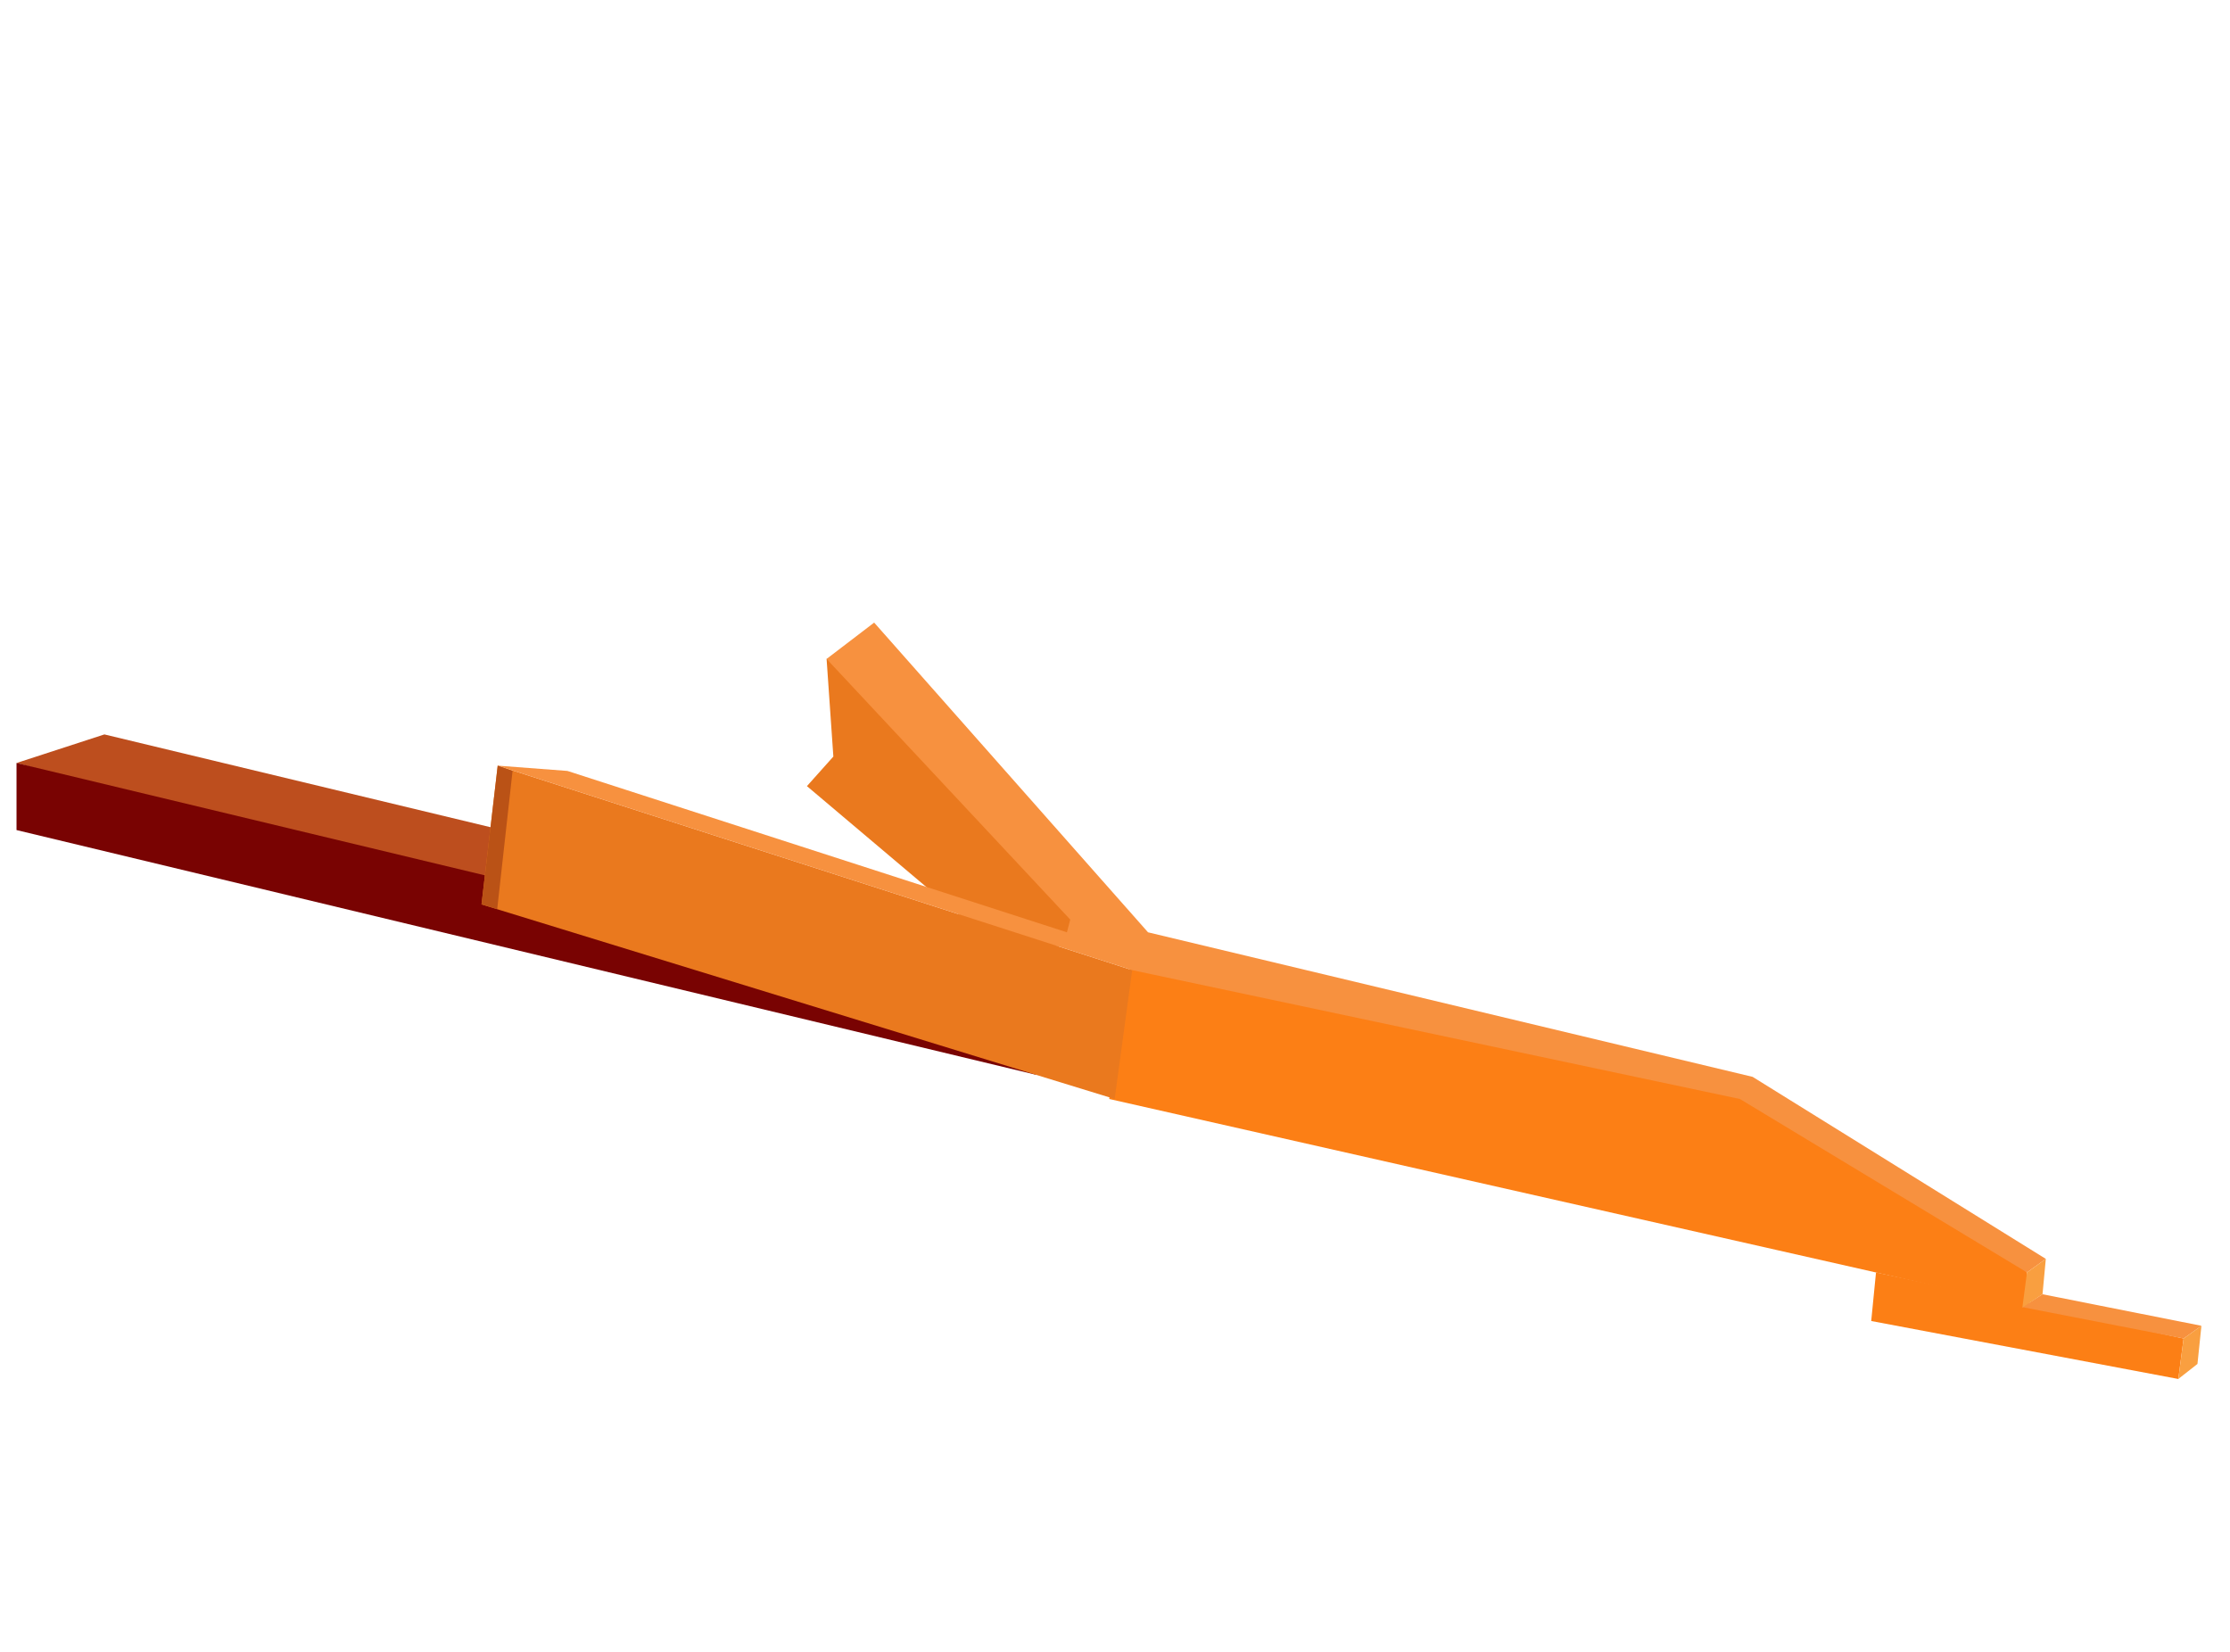 <svg id="f01b0fd5-0964-4865-9d98-bb3f48c26bf1" data-name="Layer 1" xmlns="http://www.w3.org/2000/svg" viewBox="0 0 135 100"><defs><style>.fc92df99-d528-4458-bcdf-7880333f04c2{fill:#bd4e1e;}.ae3f6188-88b2-4843-a126-c6563a2d5bb7{fill:#790302;}.fb10a340-7ee0-47c0-8c8b-3b724b62f6b6{fill:#fc7f15;}.bfd8c963-e91c-4913-9581-7961a1c92643{fill:#ea791e;}.bd5b7256-df82-4d84-aa70-ef655b0c5b7e{fill:#f7913f;}.b66859e7-5d92-45f0-b3c9-e9e762d9fcfa{fill:#ba5216;}.ee48f9a1-b055-4454-955f-7196fe95ea28{fill:#f99f40;}</style></defs><polygon class="fc92df99-d528-4458-bcdf-7880333f04c2" points="1 46.19 6.32 44.46 77.81 61.64 69.46 65.06 1 46.19"/><polygon class="ae3f6188-88b2-4843-a126-c6563a2d5bb7" points="1 46.19 1 50.25 62.7 65.06 61.53 60.71 1 46.19"/><polygon class="fb10a340-7ee0-47c0-8c8b-3b724b62f6b6" points="67.15 66.53 122.84 79.13 122.71 77.03 121.25 75.66 105.86 65.69 68.54 57.62 67.15 66.53"/><polygon class="bfd8c963-e91c-4913-9581-7961a1c92643" points="50.04 39.89 50.45 45.8 48.85 47.59 59.87 56.9 66.13 57.48 66.13 54.75 52.85 39.58 50.04 39.89"/><polygon class="bfd8c963-e91c-4913-9581-7961a1c92643" points="68.54 58.73 30.13 46.35 29.15 54.75 67.48 66.53 68.54 58.73"/><polygon class="bd5b7256-df82-4d84-aa70-ef655b0c5b7e" points="122.71 77.03 105.33 66.53 68.54 58.73 30.13 46.35 34.35 46.67 64.59 56.44 64.79 55.67 50.04 39.89 52.92 37.69 69.5 56.44 106.1 65.19 123.85 76.21 122.71 77.03"/><polygon class="b66859e7-5d92-45f0-b3c9-e9e762d9fcfa" points="30.13 46.35 29.15 54.75 30.1 55.04 31.03 46.67 30.13 46.35"/><polygon class="fb10a340-7ee0-47c0-8c8b-3b724b62f6b6" points="113.57 77.03 113.28 79.97 131.87 83.48 132.19 81.03 113.57 77.03"/><polygon class="bd5b7256-df82-4d84-aa70-ef655b0c5b7e" points="132.19 81.03 133.27 80.26 123.65 78.35 122.43 79.13 132.19 81.03"/><polygon class="ee48f9a1-b055-4454-955f-7196fe95ea28" points="131.87 83.48 133.03 82.57 133.27 80.26 132.19 81.03 131.87 83.48"/><polygon class="ee48f9a1-b055-4454-955f-7196fe95ea28" points="122.43 79.16 123.65 78.35 123.85 76.21 122.71 77.03 122.43 79.16"/></svg>